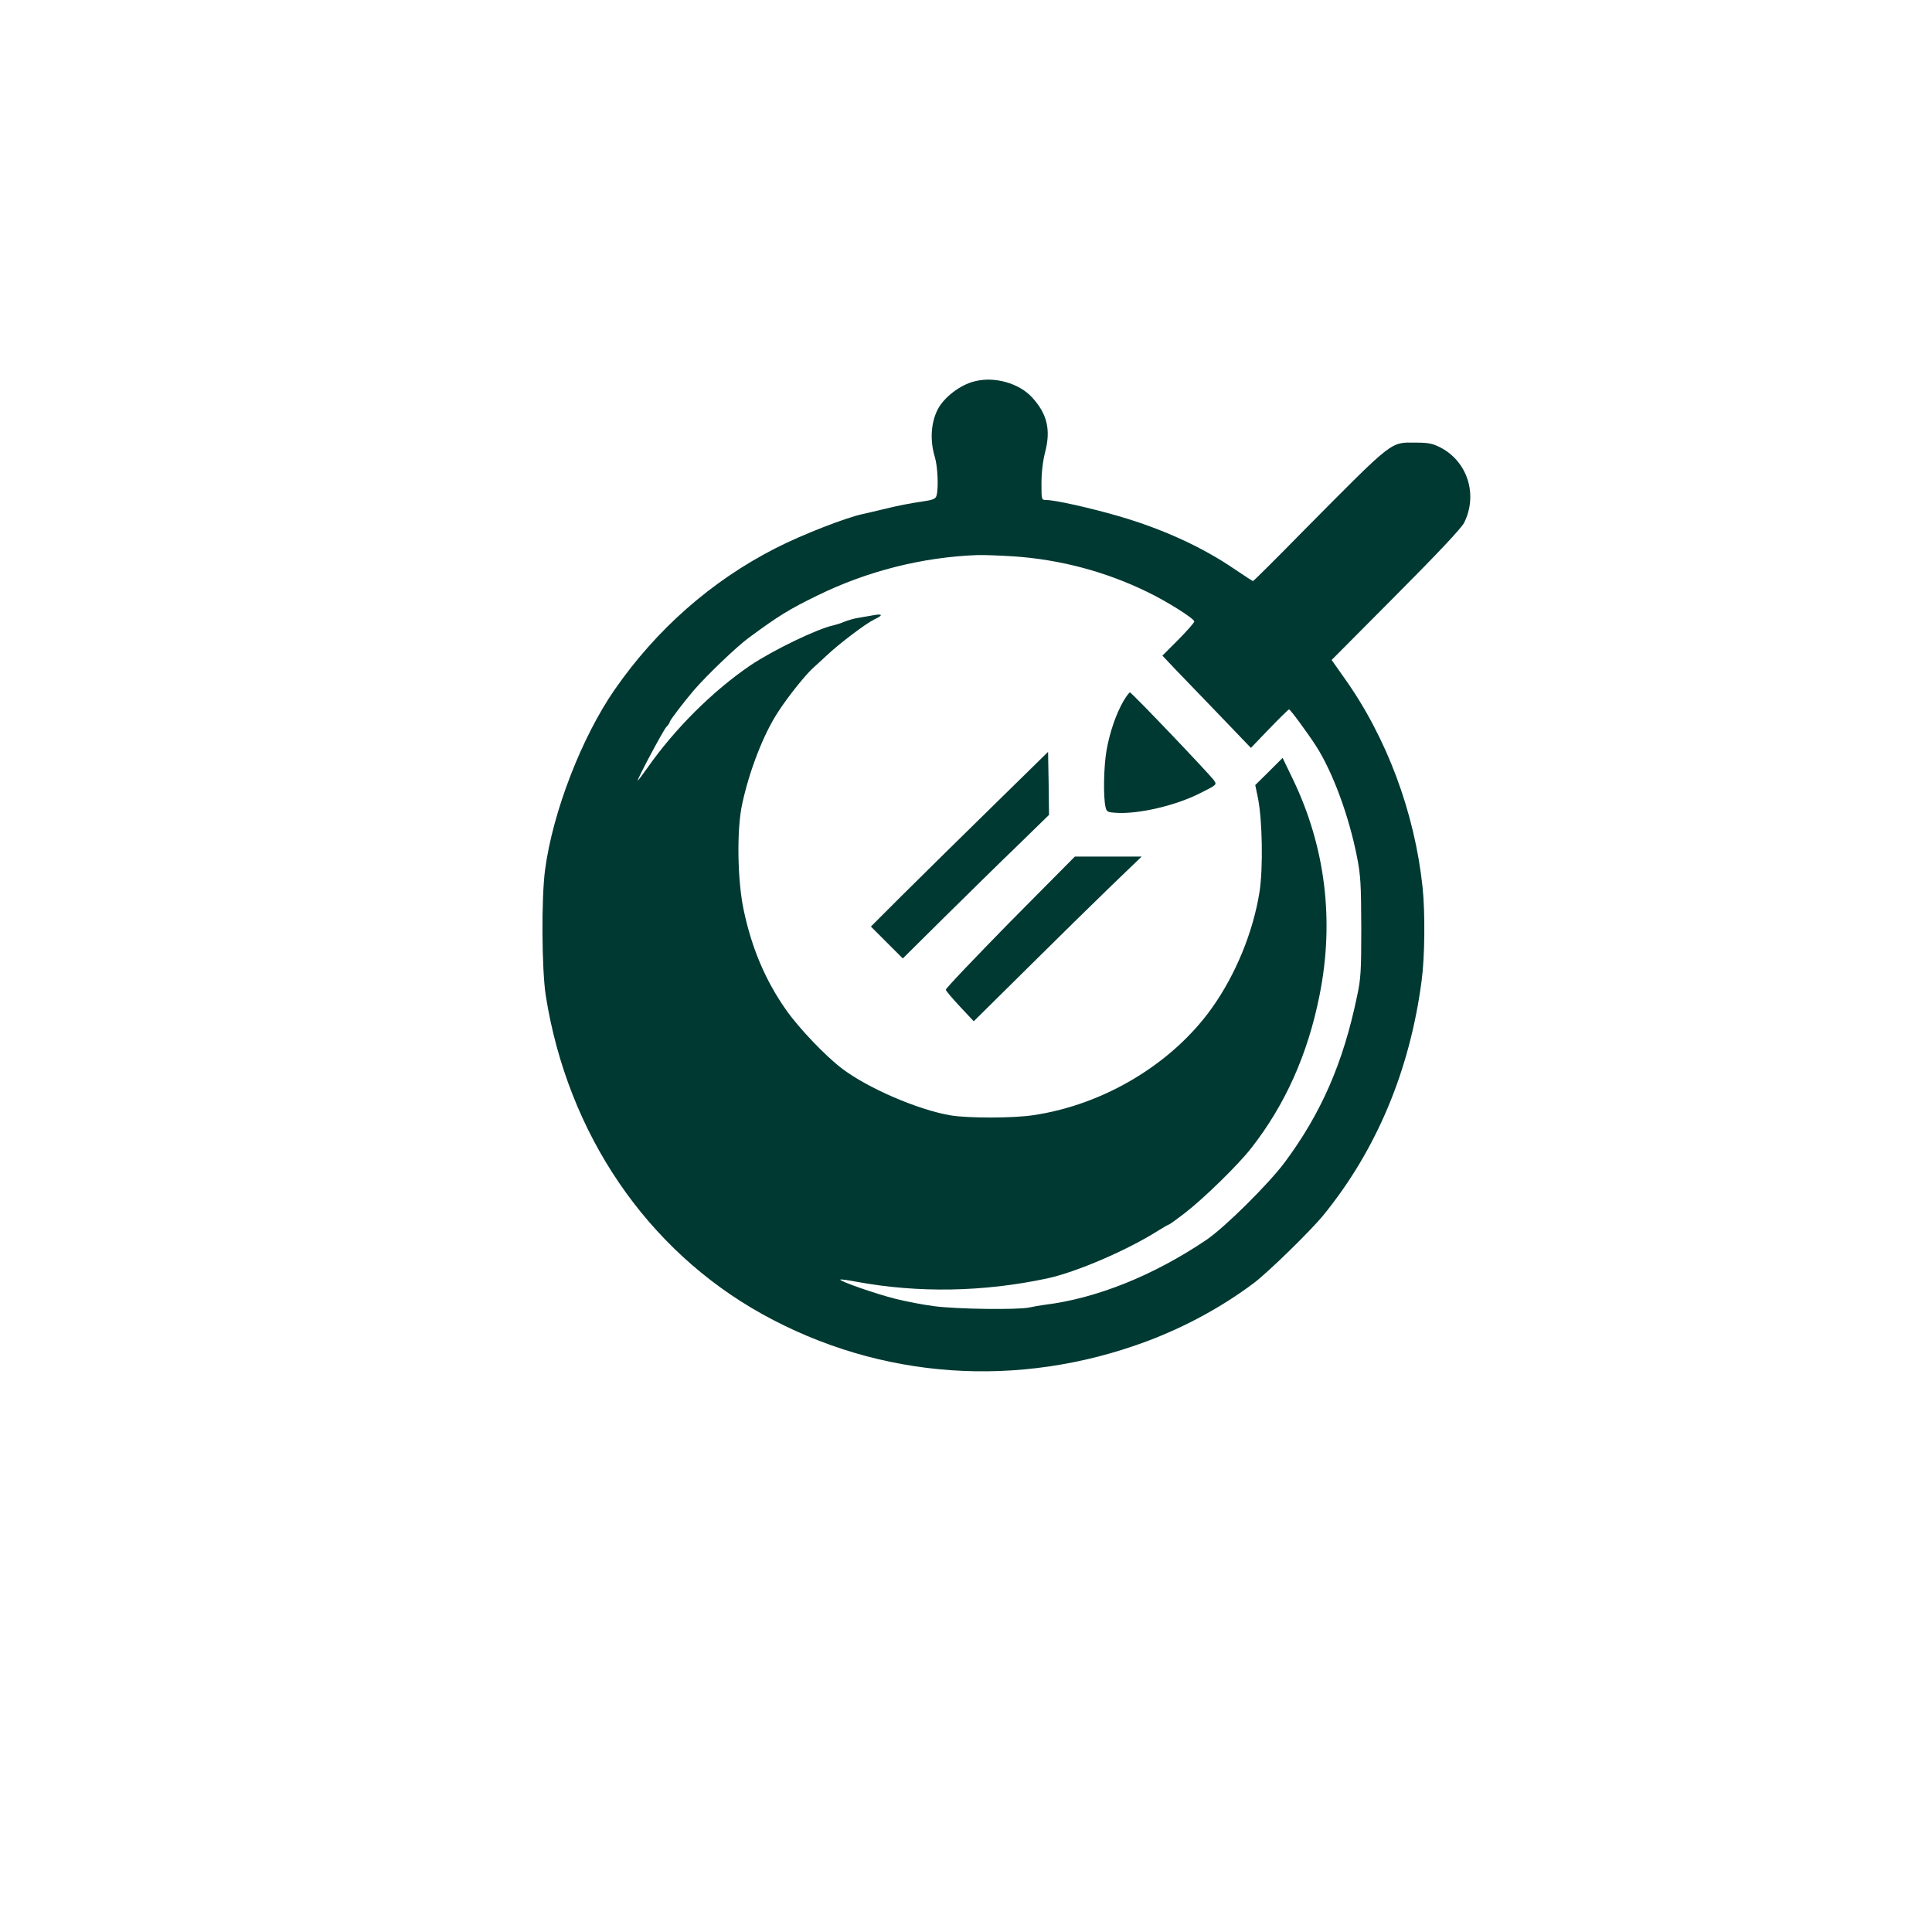 <?xml version="1.0" standalone="no"?>
<!DOCTYPE svg PUBLIC "-//W3C//DTD SVG 20010904//EN"
 "http://www.w3.org/TR/2001/REC-SVG-20010904/DTD/svg10.dtd">
<svg version="1.0" xmlns="http://www.w3.org/2000/svg"
 width="1024pt" height="1024pt" viewBox="0 0 1024 1024"
 preserveAspectRatio="xMidYMid meet">

<g transform="translate(0,1024) scale(0.1,-0.1)"
fill="#003932" stroke="none">
<path d="M5166 8219 c-76 -18 -163 -85 -196 -149 -36 -71 -42 -164 -15 -253
15 -50 20 -163 9 -203 -5 -19 -18 -24 -87 -34 -45 -6 -127 -22 -182 -36 -55
-13 -109 -26 -120 -28 -88 -18 -327 -111 -465 -182 -339 -173 -630 -429 -852
-749 -174 -251 -328 -647 -369 -955 -20 -149 -18 -530 4 -669 116 -730 535
-1346 1147 -1686 625 -347 1358 -398 2039 -144 207 78 399 183 566 308 79 60
301 277 369 360 282 346 459 769 521 1244 17 126 19 359 5 494 -42 396 -189
792 -413 1107 l-69 98 340 342 c227 228 347 356 362 385 74 148 19 324 -125
399 -41 21 -64 26 -130 26 -138 1 -113 20 -595 -466 -145 -148 -266 -268 -269
-268 -2 0 -43 27 -91 59 -174 120 -386 217 -620 285 -151 44 -339 86 -386 86
-24 0 -24 2 -24 88 0 57 7 118 20 168 30 117 10 201 -70 288 -69 75 -199 112
-304 85z m209 -928 c244 -17 483 -80 703 -187 107 -51 252 -143 252 -158 0 -6
-38 -49 -84 -96 l-85 -85 71 -75 c39 -41 145 -151 235 -244 l163 -170 98 102
c54 56 101 102 104 102 7 0 96 -121 144 -195 88 -138 173 -368 216 -585 20
-101 22 -146 23 -375 0 -232 -2 -272 -23 -368 -73 -351 -189 -617 -383 -878
-86 -115 -316 -343 -414 -410 -280 -189 -582 -311 -860 -345 -22 -3 -58 -9
-80 -14 -59 -13 -385 -9 -504 7 -56 7 -149 25 -205 39 -104 26 -299 94 -292
102 3 2 42 -3 88 -12 327 -60 670 -54 1008 18 154 33 426 150 588 253 29 18
55 33 58 33 3 0 40 27 82 59 99 76 284 256 354 346 180 230 300 498 362 811
79 394 31 785 -141 1143 l-55 114 -72 -72 -73 -72 14 -67 c24 -118 28 -371 9
-497 -33 -212 -126 -440 -253 -618 -211 -296 -573 -513 -948 -568 -107 -16
-342 -16 -435 -1 -173 29 -440 144 -578 249 -88 67 -227 213 -294 308 -110
156 -183 327 -226 530 -34 158 -38 431 -8 565 38 176 113 369 189 485 56 87
151 204 190 238 12 11 45 40 72 66 66 62 204 166 249 188 50 23 45 32 -11 21
-27 -5 -63 -11 -81 -14 -18 -3 -48 -12 -66 -19 -18 -8 -44 -16 -57 -19 -86
-18 -320 -131 -441 -212 -200 -136 -401 -336 -546 -543 -29 -41 -52 -71 -52
-68 0 13 134 264 151 283 11 11 19 24 19 28 0 8 76 107 128 168 69 80 224 228
287 275 160 118 214 152 370 228 262 128 553 202 845 213 30 1 118 -2 195 -7z"/>
<path d="M5955 6525 c-40 -69 -73 -166 -90 -261 -15 -87 -18 -242 -6 -299 6
-28 10 -30 56 -33 119 -8 316 38 446 104 88 44 89 45 74 67 -22 32 -437 467
-446 467 -4 0 -19 -20 -34 -45z"/>
<path d="M5250 5956 c-168 -164 -379 -373 -470 -463 l-164 -164 84 -84 85 -85
220 218 c121 119 295 291 388 380 l167 163 -2 167 -3 167 -305 -299z"/>
<path d="M5353 5353 c-188 -192 -342 -353 -340 -359 1 -6 35 -46 75 -89 l73
-78 287 284 c158 157 358 353 445 437 l158 152 -177 0 -177 0 -344 -347z"/>
</g>
</svg>
